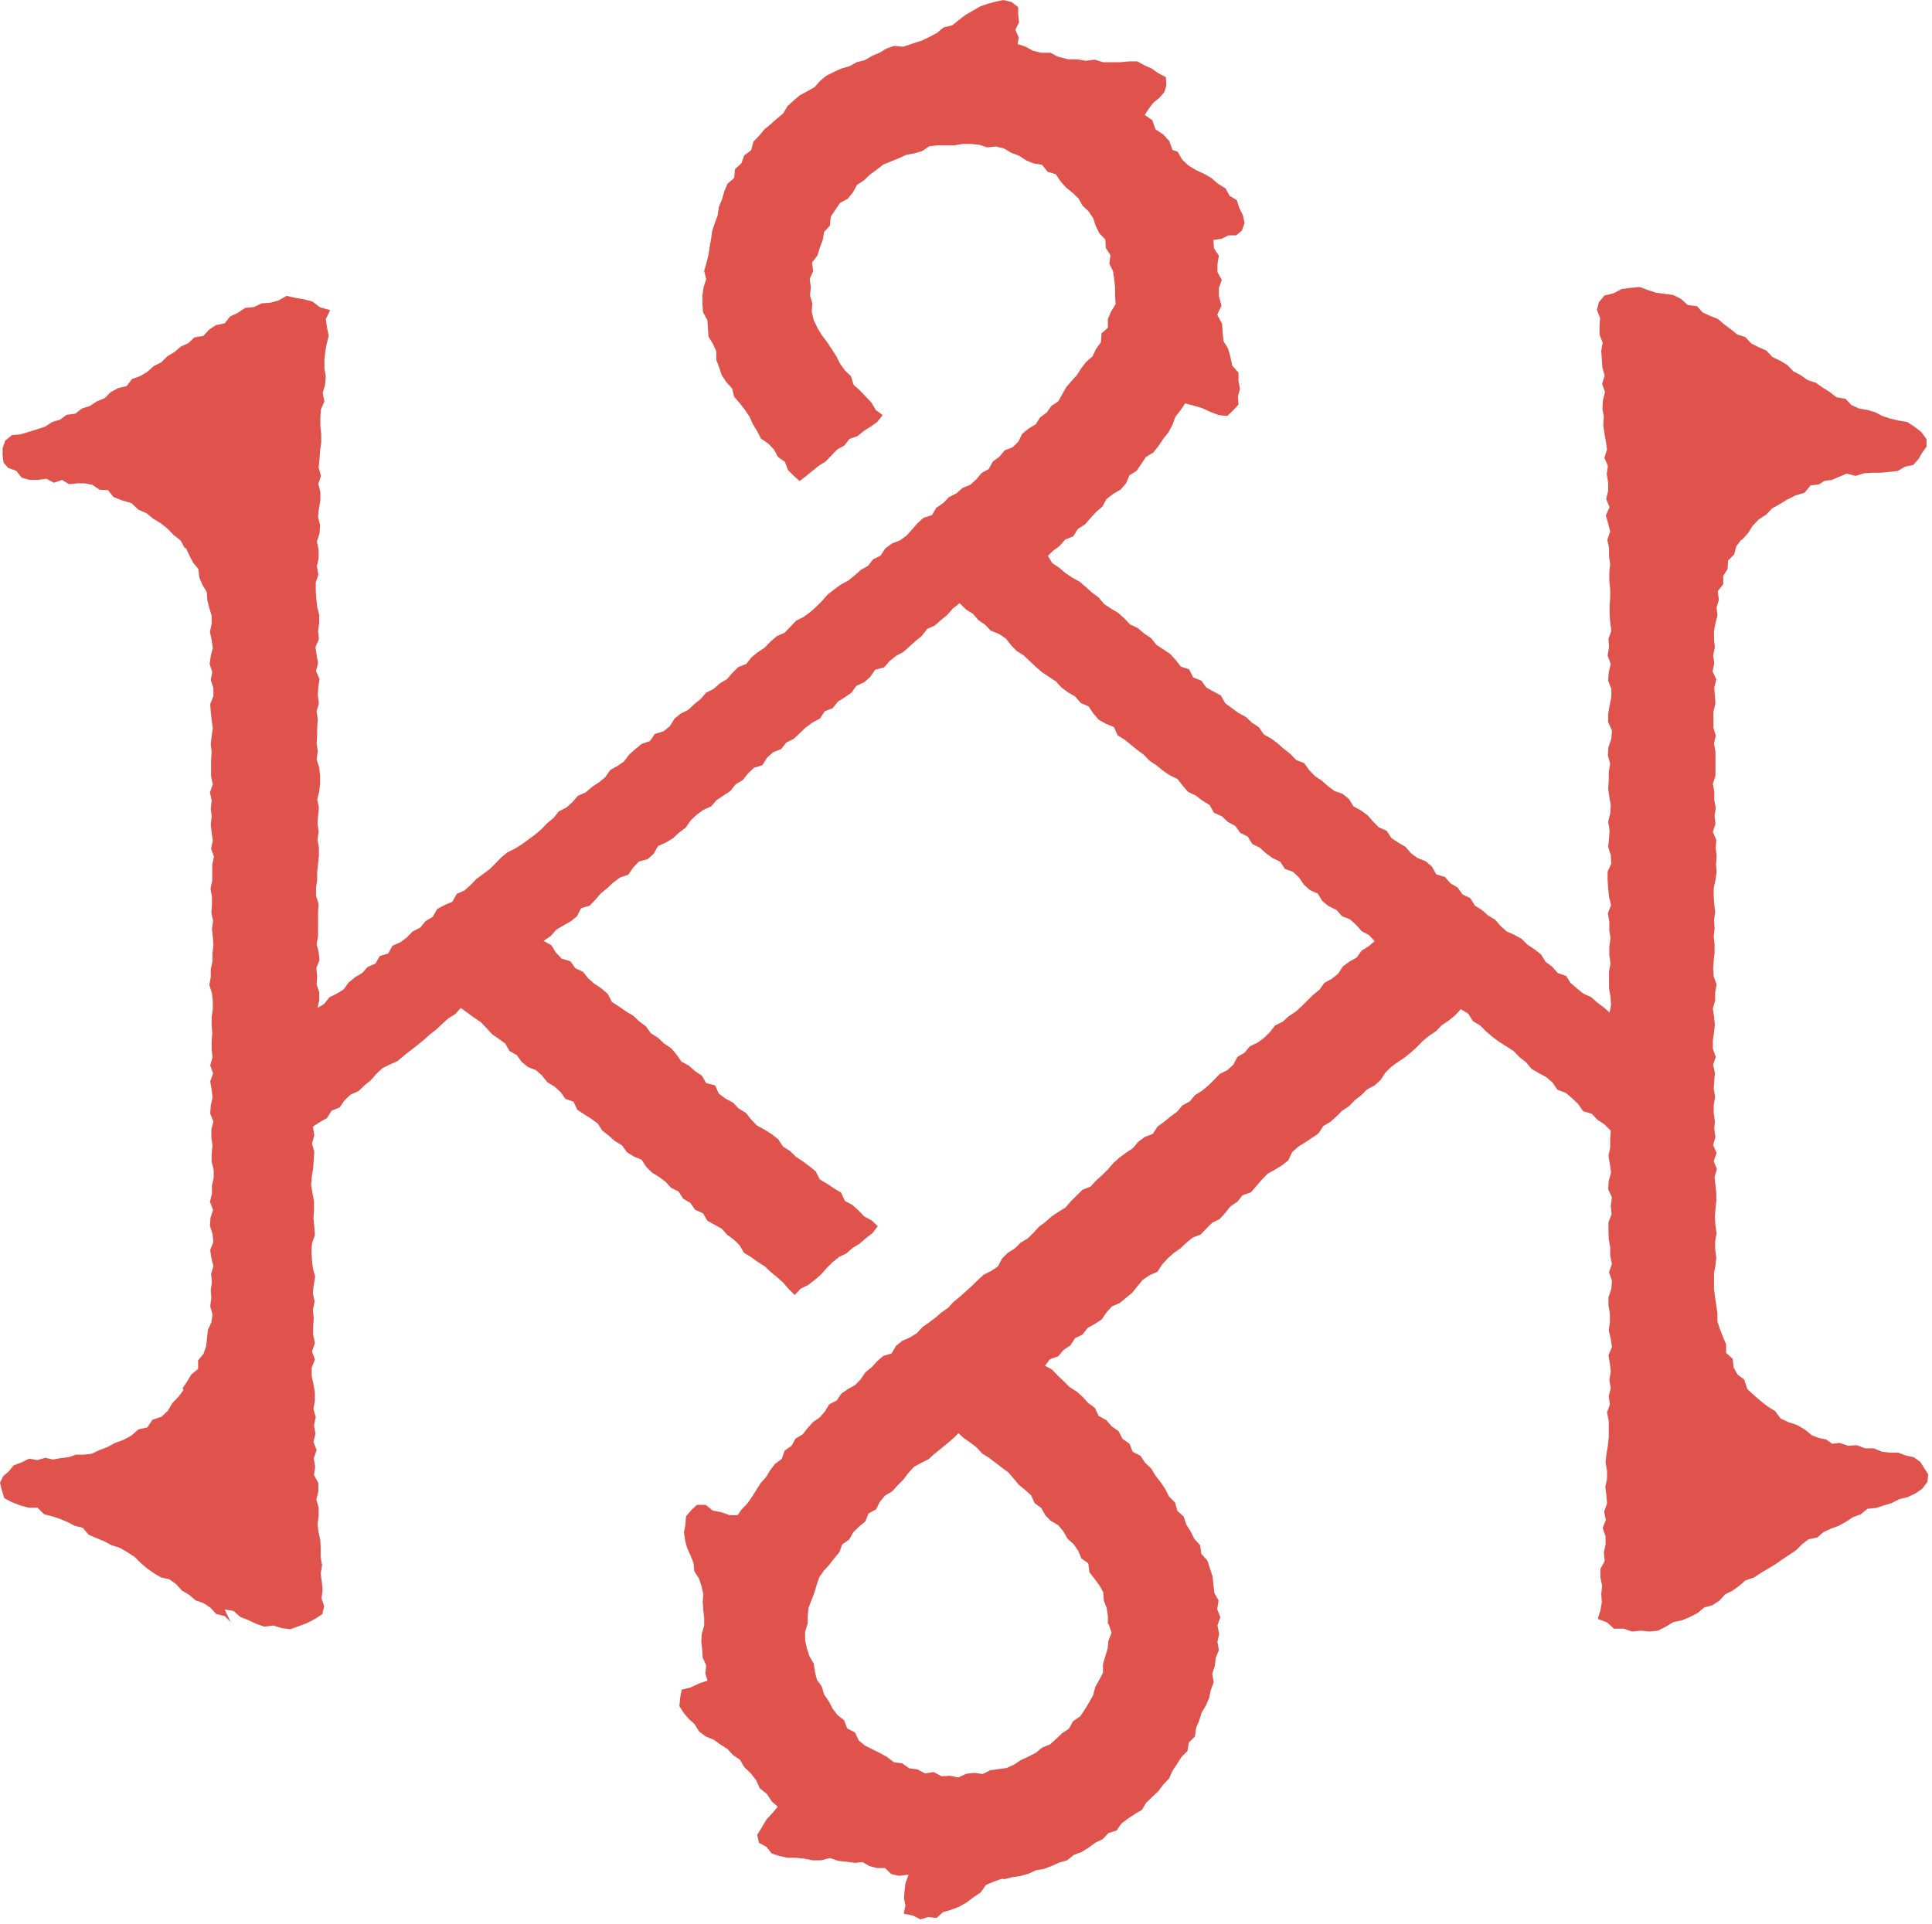 <?xml version="1.0" encoding="utf-8"?>
<svg xmlns="http://www.w3.org/2000/svg" fill="none" height="100%" overflow="visible" preserveAspectRatio="none" style="display: block;" viewBox="0 0 243 242" width="100%">
<path d="M28.253 202.461L29.378 202.641L30.212 203.398L31.227 203.795L32.206 204.264L33.258 204.625L34.383 204.48L35.434 204.805L36.522 204.949L37.61 204.552L38.662 204.156L39.678 203.615L40.548 203.038L40.766 202.064L40.439 201.054L40.584 200.008L40.476 198.963L40.331 197.953L40.512 196.907L40.331 195.897V194.851L40.294 193.805L40.077 192.796L39.932 191.75L40.077 190.704V189.658L39.786 188.648L40.04 187.603V186.557L39.496 185.547L39.642 184.501L39.46 183.455L39.823 182.409L39.424 181.4L39.678 180.354L39.496 179.308L39.714 178.262L39.424 177.252L39.605 176.206V175.161L39.424 174.115L39.206 173.105V172.059L39.605 171.013L39.242 170.004L39.605 168.958L39.388 167.912V166.866L39.46 165.82L39.351 164.774L39.569 163.728L39.351 162.683L39.46 161.637L39.642 160.591L39.351 159.545L39.242 158.499L39.17 157.453L39.242 156.408L39.605 155.362L39.533 154.316L39.424 153.27L39.496 152.224V151.178L39.315 150.133L39.134 149.087L39.206 148.041L39.388 146.995L39.46 145.949L39.533 144.903L39.242 143.857L39.533 142.812L39.351 141.73L40.222 141.153L41.129 140.648L41.709 139.71L42.724 139.313L43.341 138.412L44.102 137.691L45.082 137.258L45.843 136.537L46.641 135.887L47.33 135.094L48.092 134.373L49.035 133.904L50.014 133.471L50.812 132.786L51.646 132.137L52.48 131.488L53.278 130.839L54.04 130.153L54.874 129.504L55.636 128.783L56.398 128.098L57.268 127.557L57.957 126.799L58.755 127.376L59.589 127.99L60.46 128.567L61.185 129.324L61.874 130.081L62.708 130.658L63.542 131.271L64.086 132.209L64.993 132.714L65.61 133.579L66.408 134.229L67.423 134.625L68.185 135.31L68.838 136.14L69.744 136.681L70.506 137.366L71.123 138.232L72.138 138.592L72.609 139.602L73.48 140.179L74.35 140.72L75.185 141.333L75.765 142.235L76.563 142.848L77.324 143.533L78.231 144.074L78.848 144.939L79.718 145.48L80.697 145.877L81.278 146.779L82.003 147.5L82.874 148.041L83.708 148.654L84.397 149.411L85.34 149.88L85.92 150.782L86.827 151.323L87.443 152.188L88.423 152.621L88.967 153.559L89.873 154.063L90.78 154.568L91.469 155.326L92.303 155.939L93.029 156.66L93.573 157.598L94.479 158.139L95.314 158.752L96.184 159.293L96.946 160.014L97.744 160.663L98.505 161.348L99.194 162.142L99.956 162.899L100.718 162.106L101.661 161.637L102.495 160.988L103.293 160.302L103.982 159.509L104.707 158.788L105.505 158.139L106.448 157.67L107.246 156.985L108.116 156.444L108.914 155.758L109.748 155.109L110.401 154.244L109.64 153.522L108.697 153.018L107.971 152.26L107.21 151.575L106.267 151.07L105.795 150.024L104.888 149.483L104.018 148.906L103.111 148.365L102.604 147.356L101.806 146.706L100.971 146.093L100.101 145.516L99.376 144.795L98.469 144.218L97.889 143.317L97.055 142.667L96.148 142.09L95.205 141.585L94.479 140.828L93.827 139.999L92.92 139.458L92.195 138.7L91.251 138.195L90.417 137.582L89.946 136.537L88.822 136.248L88.278 135.31L87.407 134.733L86.645 134.048L85.702 133.543L85.086 132.642L84.397 131.848L83.526 131.271L82.765 130.55L81.858 129.973L81.241 129.107L80.407 128.494L79.646 127.773L78.739 127.232L77.868 126.619L76.962 126.042L76.454 125.032L75.656 124.347L74.786 123.77L73.988 123.085L73.335 122.255L72.356 121.787L71.739 120.921L70.651 120.596L69.926 119.839L69.345 118.901L68.366 118.361L69.273 117.747L69.962 116.954L70.869 116.413L71.775 115.908L72.573 115.259L73.081 114.249L74.169 113.925L74.894 113.167L75.584 112.374L76.381 111.725L77.143 111.004L77.977 110.39L79.029 110.03L79.646 109.128L80.371 108.371L81.459 108.082L82.221 107.397L82.765 106.424L83.744 105.991L84.651 105.45L85.412 104.729L86.246 104.115L86.863 103.214L87.625 102.493L88.459 101.88L89.438 101.447L90.127 100.653L90.998 100.076L91.868 99.499L92.521 98.67L93.428 98.129L94.081 97.299L94.842 96.578L95.894 96.254L96.474 95.316L97.236 94.631L98.251 94.234L98.904 93.405L99.847 92.936L100.609 92.215L101.37 91.493L102.205 90.88L103.148 90.375L103.728 89.474L104.743 89.077L105.396 88.248L106.267 87.707L107.101 87.129L107.717 86.264L108.697 85.831L109.458 85.146L110.075 84.244L111.199 83.956L111.888 83.162L112.686 82.513L113.629 82.008L114.391 81.323L115.152 80.638L115.95 79.989L116.603 79.123L117.582 78.691L118.344 78.005L119.142 77.356L119.831 76.563L120.702 75.878L121.499 76.671L122.37 77.212L123.059 78.005L123.893 78.582L124.619 79.34L125.634 79.737L126.505 80.314L127.157 81.143L127.883 81.9L128.753 82.441L129.515 83.162L130.276 83.884L131.074 84.569L131.945 85.146L132.815 85.723L133.504 86.48L134.338 87.094L135.245 87.634L135.934 88.428L136.914 88.861L137.53 89.762L138.219 90.556L139.126 91.06L140.105 91.457L140.577 92.503L141.447 93.044L142.245 93.693L143.043 94.342L143.877 94.955L144.602 95.713L145.473 96.29L146.271 96.939L147.105 97.516L148.084 97.985L148.737 98.814L149.426 99.608L150.405 100.076L151.24 100.725L152.146 101.266L152.69 102.24L153.67 102.673L154.431 103.394L155.374 103.899L155.991 104.765L156.934 105.233L157.514 106.171L158.457 106.64L159.219 107.325L160.053 107.938L161.032 108.407L161.612 109.309L162.628 109.669L163.39 110.39L164.006 111.292L164.768 111.977L165.747 112.41L166.327 113.348L167.125 113.997L168.104 114.466L168.794 115.259L169.809 115.656L170.571 116.341L171.26 117.134L172.203 117.639L172.892 118.397L172.13 119.046L171.26 119.587L170.643 120.452L169.737 120.957L168.902 121.57L168.322 122.472L167.524 123.121L166.581 123.626L165.965 124.491L165.167 125.14L164.441 125.862L163.716 126.583L162.954 127.268L162.084 127.845L161.322 128.53L160.379 128.999L159.726 129.829L159.001 130.55L158.167 131.163L157.188 131.632L156.535 132.425L155.628 132.966L155.12 133.94L154.359 134.625L153.416 135.094L152.69 135.851L151.965 136.573L151.167 137.222L150.297 137.763L149.644 138.556L148.701 139.061L148.048 139.854L147.214 140.467L146.416 141.117L145.582 141.73L145.001 142.631L143.986 143.028L143.152 143.641L142.499 144.434L141.628 145.011L140.794 145.625L140.033 146.31L139.344 147.103L138.618 147.824L137.857 148.51L137.167 149.267L136.152 149.664L135.427 150.385L134.701 151.106L134.012 151.9L133.142 152.441L132.271 153.018L131.51 153.703L130.675 154.316L129.986 155.073L129.261 155.794L128.354 156.335L127.629 157.057L126.758 157.598L126.033 158.319L125.525 159.293L124.691 159.87L123.748 160.338L122.986 161.024L122.261 161.745L121.499 162.43L120.738 163.115L119.94 163.765L119.251 164.522L118.417 165.099L117.655 165.748L116.857 166.361L116.023 166.938L115.334 167.695L114.463 168.236L113.484 168.669L112.686 169.318L112.142 170.256L111.09 170.581L110.329 171.23L109.64 171.987L108.842 172.636L108.261 173.502L107.572 174.223L106.666 174.728L105.831 175.305L105.251 176.17L104.308 176.639L103.764 177.541L103.111 178.298L102.277 178.875L101.588 179.632L100.971 180.426L100.065 180.967L99.557 181.868L98.687 182.482L98.324 183.527L97.49 184.14L96.873 184.934L96.365 185.799L95.676 186.557L95.132 187.422L94.588 188.288L94.008 189.117L93.283 189.875L92.775 190.596H91.759L90.744 190.235L89.656 190.019L88.749 189.298H87.661L86.972 189.947L86.283 190.74L86.21 191.75L86.029 192.76L86.174 193.769L86.428 194.743L86.863 195.681L87.226 196.618L87.335 197.664L87.915 198.566L88.241 199.54L88.459 200.549L88.386 201.559L88.459 202.533L88.568 203.507V204.48L88.278 205.49L88.205 206.5L88.314 207.51L88.386 208.519L88.822 209.493L88.713 210.539L89.003 211.404L87.951 211.765L86.863 212.27L85.739 212.558L85.557 213.532L85.449 214.614L85.993 215.48L86.645 216.237L87.371 216.886L87.915 217.788L88.749 218.437L89.764 218.834L90.599 219.447L91.469 219.988L92.195 220.781L93.065 221.358L93.609 222.296L94.407 223.053L95.096 223.919L95.567 224.964L96.438 225.65L97.055 226.587L97.816 227.272L97.163 228.066L96.402 228.895L95.821 229.869L95.241 230.807L95.459 231.816L96.402 232.321L97.055 233.151L98.034 233.475L99.013 233.692H100.028L101.117 233.8L102.205 234.016H103.293L104.381 233.728L105.433 234.088L106.484 234.197L107.536 234.341L108.479 234.233L109.35 234.738L110.292 234.99H111.308L112.106 235.747L113.085 235.964L114.282 235.819L113.883 236.901L113.774 237.839L113.702 238.777L113.883 239.714L113.665 240.724L114.862 240.977L115.769 241.445L116.748 241.157L117.8 241.265L118.598 240.544L119.577 240.255L120.629 239.859L121.572 239.318L122.442 238.668L123.349 238.055L124.002 237.118L125.017 236.685L126.069 236.324L126.287 236.397L127.302 236.144L128.318 236L129.333 235.711L130.276 235.279L131.292 235.098L132.271 234.738L133.214 234.305L134.23 234.016L135.064 233.331L136.043 232.97L136.914 232.43L137.748 231.816L138.691 231.348L139.416 230.59L140.432 230.266L141.048 229.4L141.846 228.787L142.717 228.21L143.623 227.669L144.167 226.768L144.929 226.046L145.691 225.325L146.307 224.496L147.032 223.738L147.468 222.764L148.048 221.899L148.592 221.033L149.354 220.276L149.535 219.194L150.297 218.437L150.442 217.355L150.841 216.417L151.131 215.444L151.675 214.542L152.074 213.604L152.291 212.595L152.654 211.621L152.473 210.539L152.799 209.565L152.908 208.555L153.307 207.582L153.126 206.536L153.343 205.526L153.126 204.48L153.488 203.434L153.089 202.425L153.271 201.343L152.727 200.369L152.618 199.323L152.509 198.277L152.183 197.304L151.856 196.294L151.095 195.464L150.949 194.382L150.224 193.589L149.753 192.651L149.209 191.786L148.882 190.776L148.084 190.055L147.794 189.009L147.032 188.252L146.561 187.314L145.981 186.449L145.328 185.619L144.784 184.717L144.022 183.996L143.442 183.131L142.463 182.626L142.064 181.616L141.193 181.003L140.685 180.029L139.815 179.416L139.126 178.623L138.183 178.118L137.711 177.108L136.877 176.495L136.188 175.738L135.427 175.052L134.52 174.475L133.794 173.754L133.033 173.033L132.307 172.276L131.437 171.807L132.054 170.977L133.105 170.617L133.758 169.823L134.629 169.246L135.209 168.345L136.152 167.876L136.805 167.046L137.711 166.541L138.582 165.964L139.162 165.099L139.851 164.342L140.831 163.909L141.628 163.26L142.426 162.611L143.079 161.781L143.732 160.988L144.602 160.411L145.582 159.978L146.162 159.076L146.851 158.319L147.613 157.634L148.447 157.057L149.209 156.335L150.006 155.686L151.022 155.29L151.747 154.532L152.473 153.811L153.416 153.342L154.105 152.585L154.758 151.755L155.628 151.178L156.281 150.349L157.333 149.988L158.022 149.195L158.711 148.401L159.436 147.644L160.343 147.139L161.25 146.598L162.048 145.949L162.519 144.939L163.281 144.254L164.151 143.713L165.022 143.136L165.856 142.559L166.436 141.658L167.343 141.117L168.104 140.431L168.83 139.71L169.7 139.133L170.426 138.376L171.224 137.763L171.949 137.041L172.892 136.537L173.654 135.851L174.234 134.95L174.959 134.229L175.793 133.615L176.664 133.038L177.462 132.389L178.223 131.704L178.949 130.947L179.747 130.298L180.617 129.721L181.342 128.963L182.213 128.386L183.011 127.737L183.736 126.944L184.679 127.521L185.259 128.458L186.166 128.999L186.928 129.757L187.726 130.442L188.56 131.055L189.467 131.632L190.373 132.209L191.099 132.966L191.933 133.615L192.622 134.445L193.529 134.986L194.472 135.491L195.27 136.176L195.886 137.078L196.938 137.474L197.736 138.159L198.497 138.881L199.114 139.782L200.202 140.107L200.927 140.864L201.798 141.441L202.596 142.235L202.523 143.317V144.362L202.306 145.408L202.487 146.454L202.632 147.5L202.342 148.546L202.269 149.592L202.741 150.637L202.596 151.683L202.705 152.729L202.306 153.775V154.821L202.342 155.867L202.523 156.912V157.958L202.741 159.004L202.378 160.05L202.741 161.096L202.668 162.142L202.306 163.188V164.233L202.487 165.279V166.325L202.342 167.371L202.596 168.417L202.741 169.463L202.306 170.472L202.487 171.518L202.596 172.564L202.414 173.574L202.596 174.62L202.342 175.629L202.487 176.675L202.124 177.685L202.342 178.731V179.777V180.823L202.233 181.868L202.052 182.914L201.943 183.96L202.124 185.006V186.052L201.907 187.062L202.052 188.107L202.124 189.153L201.762 190.163L201.979 191.209L201.58 192.219L201.943 193.265V194.31L201.725 195.32L201.834 196.366L201.29 197.376V198.422L201.508 199.467L201.399 200.513L201.471 201.559L201.29 202.569L200.964 203.651L202.124 204.084L202.995 204.877H204.228L205.28 205.238L206.368 205.129L207.456 205.238L208.544 205.129L209.523 204.625L210.466 204.048L211.554 203.831L212.57 203.398L213.549 202.893L214.347 202.208L215.399 201.92L216.269 201.343L216.994 200.549L217.937 200.081L218.772 199.467L219.569 198.782L220.585 198.458L221.455 197.881L222.362 197.34L223.269 196.799L224.139 196.186L225.01 195.609L225.88 195.032L226.642 194.274L227.476 193.625L228.564 193.409L229.362 192.724L230.305 192.291L231.284 191.93L232.191 191.425L233.061 190.848L234.041 190.488L234.875 189.802L235.963 189.694L236.942 189.37L237.921 189.081L238.901 188.576L239.952 188.324L240.932 187.855L241.766 187.278L242.419 186.412L242.527 185.475L242.02 184.681L241.548 183.924L240.714 183.311L239.698 183.095L238.755 182.734H237.74L236.724 182.626L235.673 182.193H234.585L233.533 181.796L232.445 181.868L231.393 181.508L230.45 181.616L229.688 181.075L228.782 180.895L227.911 180.57L227.041 179.849L226.062 179.272L224.973 178.911L223.958 178.442L223.269 177.505L222.326 176.928L221.455 176.243L220.621 175.521L219.787 174.764L219.424 173.682V173.574L218.554 172.925L218.046 172.023L217.937 170.941L217.103 170.184V169.102L216.704 168.164L216.342 167.227L216.015 166.253V165.243L215.87 164.233L215.725 163.224L215.58 162.214V161.204V160.194L215.761 159.184L215.87 158.175L215.725 157.165V156.155L215.906 155.145L215.761 154.136L215.689 153.126L215.761 152.116L215.87 151.106V150.096L215.761 149.087L215.652 148.077L215.943 147.067L215.544 146.057L215.906 145.048L215.471 144.038L215.761 143.028L215.616 142.018L215.689 141.008L215.544 139.999V138.989L215.725 137.979L215.544 136.969L215.616 135.96L215.689 134.95L215.471 133.94L215.798 132.93L215.435 131.92V130.911L215.58 129.901L215.689 128.891L215.58 127.881L215.435 126.872L215.725 125.862V124.852L215.906 123.842L215.544 122.832L215.471 121.823L215.544 120.813L215.652 119.803V118.793L215.544 117.784L215.652 116.774L215.58 115.764L215.725 114.754L215.616 113.744L215.544 112.735V111.725L215.761 110.715L215.906 109.705L215.834 108.696L215.906 107.686L215.798 106.676L215.87 105.666L215.435 104.656L215.761 103.647L215.652 102.637L215.798 101.627L215.616 100.617V99.608L215.435 98.598L215.761 97.588V96.578V95.568V94.559L215.58 93.549L215.798 92.539L215.507 91.529V90.519V89.51L215.761 88.5L215.689 87.49L215.616 86.48L215.87 85.471L215.399 84.461L215.616 83.451L215.471 82.441L215.689 81.431L215.58 80.422V79.412L215.761 78.402L216.015 77.428L215.906 76.419L216.196 75.445L216.051 74.363L216.741 73.498V72.452L217.285 71.586L217.357 70.504L218.119 69.747L218.373 68.737L218.989 67.908H219.098L219.86 67.078L220.44 66.141L221.202 65.347L222.144 64.734L222.906 63.941L223.885 63.4L224.828 62.823L225.844 62.318L226.968 61.993L227.73 61.056L228.745 60.947L229.507 60.479L230.414 60.37L231.248 60.01L232.263 59.577L233.388 59.865L234.44 59.541L235.528 59.469H236.616L237.631 59.361L238.683 59.252L239.59 58.711L240.641 58.495L241.331 57.702L241.766 56.944L242.31 56.187V55.249L241.657 54.348L240.823 53.699L239.88 53.086L238.792 52.905L237.74 52.653L236.761 52.328L235.854 51.859L234.875 51.571L233.823 51.391L232.88 50.958L232.118 50.164L230.994 49.984L230.16 49.335L229.253 48.758L228.383 48.145L227.367 47.82L226.497 47.207L225.554 46.702L224.792 45.909L223.885 45.368L222.906 44.899L222.181 44.106L221.202 43.673L220.259 43.204L219.533 42.411L218.518 42.086L217.72 41.437L216.886 40.824L216.088 40.139L215.108 39.742L214.165 39.309L213.44 38.516L212.279 38.372L211.445 37.614L210.466 37.109L209.378 36.965L208.29 36.821L207.274 36.496L206.223 36.1L205.135 36.208L203.974 36.352L202.958 36.893L201.798 37.181L201.109 38.011L200.855 38.985L201.254 39.995L201.181 41.04V42.086L201.58 43.096L201.399 44.142L201.471 45.188L201.544 46.233L201.834 47.243L201.508 48.289L201.87 49.299L201.617 50.345L201.544 51.391L201.725 52.4L201.653 53.446L201.798 54.492L201.979 55.502L202.124 56.548L201.798 57.593L202.233 58.603L202.088 59.649L202.269 60.695V61.741L202.016 62.787L202.451 63.796L201.979 64.842L202.269 65.852L202.523 66.862L202.161 67.908L202.378 68.917V69.963L202.523 70.973L202.414 72.019V73.065L202.523 74.111V75.156L202.451 76.202V77.248L202.523 78.294L202.668 79.34L202.306 80.386L202.378 81.431L202.197 82.477L202.596 83.523L202.342 84.569L202.269 85.615L202.668 86.661V87.707L202.451 88.752L202.269 89.798V90.844L202.741 91.89L202.668 92.936L202.306 93.982L202.233 95.027L202.523 96.073L202.342 97.119V98.165L202.269 99.211L202.414 100.257L202.596 101.302L202.523 102.348L202.269 103.394L202.451 104.44L202.378 105.486L202.269 106.532L202.596 107.578L202.668 108.623L202.197 109.669V110.715L202.269 111.761L202.378 112.807L202.632 113.853L202.233 114.898L202.414 115.944V116.99L202.56 118.036L202.414 119.082V120.128L202.56 121.173L202.378 122.219V123.265V124.311L202.56 125.357L202.632 126.403L202.451 127.376L201.725 126.727L200.891 126.114L200.13 125.429L199.15 124.996L198.352 124.347L197.554 123.662L196.974 122.76L195.922 122.4L195.233 121.606L194.399 120.993L193.819 120.056L192.985 119.406L192.114 118.829L191.389 118.108L190.482 117.603L189.503 117.17L188.741 116.485L188.052 115.692L187.145 115.151L186.384 114.466L185.513 113.925L184.933 112.987L183.954 112.518L183.337 111.653L182.431 111.112L181.741 110.318L180.653 109.994L180.109 109.02L179.311 108.335L178.296 107.938L177.462 107.325L176.773 106.532L175.866 105.991L174.995 105.414L174.415 104.512L173.436 104.079L172.711 103.358L172.021 102.565L171.187 101.952L170.244 101.447L169.664 100.509L168.866 99.86L167.851 99.499L167.016 98.886L166.255 98.201L165.384 97.624L164.659 96.867L164.042 96.001L163.027 95.604L162.302 94.847L161.467 94.198L160.706 93.513L159.872 92.9L158.965 92.395L158.348 91.493L157.478 90.916L156.716 90.195L155.773 89.69L154.939 89.077L154.105 88.464L153.561 87.49L152.618 86.985L151.711 86.48L151.095 85.615L150.079 85.218L149.571 84.208L148.519 83.848L147.867 83.018L147.178 82.261L146.307 81.684L145.437 81.107L144.784 80.277L143.913 79.7L143.115 79.015L142.136 78.546L141.411 77.789L140.649 77.104L139.742 76.563L138.872 75.986L138.183 75.156L137.349 74.543L136.587 73.858L135.789 73.173L134.883 72.668L134.012 72.091L133.214 71.406L132.344 70.829L131.8 69.927L132.453 69.278L133.287 68.665L133.976 67.872L134.991 67.475L135.572 66.537L136.478 65.96L137.167 65.167L137.857 64.409L138.654 63.724L139.162 62.787L139.996 62.138L140.939 61.596L141.628 60.803L142.064 59.793L142.97 59.216L143.551 58.351L144.131 57.485L145.074 56.908L145.727 56.079L146.307 55.213L146.96 54.384L147.468 53.446L147.83 52.436L148.483 51.607L149.063 50.741L150.152 51.03L151.24 51.355L152.255 51.823L153.307 52.22L154.359 52.328L155.048 51.679L155.773 50.886L155.701 49.876L155.955 48.902L155.773 47.928V46.883L154.975 45.981L154.758 44.899L154.468 43.853L153.887 42.916L153.778 41.798L153.706 40.716L153.162 39.706L153.089 39.598L153.633 38.444L153.307 37.254V36.244L153.67 35.198L153.126 34.224V33.215L153.307 32.169L152.69 31.231L152.618 30.185L153.633 30.041L154.504 29.608H155.483L156.208 28.995L156.535 28.057L156.317 27.048L155.882 26.182L155.556 25.172L154.649 24.631L154.141 23.694L153.198 23.117L152.364 22.395L151.421 21.855L150.405 21.386L149.462 20.809L148.665 20.051L148.121 19.078L147.468 18.861L147.069 17.743L146.307 16.914L145.328 16.265L144.929 15.111L143.986 14.461L144.494 13.668L145.074 12.911L145.836 12.298L146.452 11.576L146.706 10.711L146.634 9.701L145.654 9.196L144.856 8.619L143.95 8.222L143.043 7.718H142.027L140.939 7.826H139.851H138.763L137.675 7.501L136.587 7.645L135.499 7.465H134.375L133.069 7.141L132.126 6.636H130.966L129.914 6.383L128.934 5.842L127.992 5.554L128.137 4.724L127.701 3.751L128.173 2.813L128.064 1.839V0.902L127.23 0.252L126.178 0L125.199 0.216L124.256 0.469L123.313 0.793L122.442 1.298L121.499 1.839L120.629 2.488L119.795 3.174L118.671 3.462L117.836 4.147L116.893 4.652L115.914 5.121L115.551 5.229L114.572 5.554L113.593 5.878L112.505 5.77L111.526 6.095L110.619 6.636L109.676 7.032L108.769 7.573L107.754 7.826L106.847 8.331L105.831 8.619L104.888 9.052L103.945 9.521L103.148 10.17L102.458 10.963L101.552 11.468L100.609 11.973L99.811 12.658L99.049 13.344L98.505 14.281L97.707 14.93L96.946 15.616L96.148 16.265L95.495 17.058L94.77 17.815L94.479 18.897L93.609 19.546L93.246 20.556L92.448 21.277L92.34 22.395L91.505 23.117L91.106 24.054L90.816 25.064L90.417 26.038L90.272 27.084L89.91 28.057L89.583 29.031L89.438 30.041L89.257 31.051L89.112 32.06L88.858 33.07L88.568 34.08L88.822 35.126L88.495 36.136L88.35 37.181V38.227L88.423 39.273L88.967 40.247L89.039 41.293L89.112 42.339L89.656 43.24L90.091 44.178V45.26L90.454 46.233L90.78 47.207L91.36 48.073L92.086 48.866L92.34 49.912L93.029 50.705L93.681 51.535L94.262 52.4L94.697 53.374L95.241 54.24L95.713 55.177L96.619 55.79L97.345 56.548L97.852 57.485L98.723 58.098L99.122 59.144L99.847 59.865L100.573 60.515L101.37 59.901L102.168 59.252L102.966 58.603L103.837 58.062L104.562 57.305L105.287 56.548L106.194 56.043L106.847 55.213L107.863 54.853L108.66 54.203L109.531 53.663L110.365 53.05L111.018 52.22L110.147 51.571L109.603 50.633L108.878 49.876L108.153 49.118L107.355 48.397L107.028 47.315L106.267 46.594L105.65 45.729L105.179 44.791L104.598 43.889L104.018 43.024L103.365 42.158L102.821 41.257L102.35 40.283L102.096 39.237L102.168 38.155L101.878 37.145L101.987 36.136L101.842 35.09L102.277 34.116L102.132 33.034L102.821 32.133L103.111 31.159L103.474 30.221L103.655 29.175L104.381 28.382L104.49 27.264L105.07 26.398L105.65 25.533L106.629 24.992L107.282 24.199L107.79 23.261L108.66 22.684L109.422 21.963L110.256 21.35L111.09 20.701L112.07 20.304L113.049 19.907L113.992 19.474L115.007 19.294L115.987 19.006L116.893 18.392L117.945 18.284H118.997H120.049L121.064 18.104H122.116L123.168 18.212L124.183 18.537L125.271 18.428L126.287 18.681L127.194 19.222L128.173 19.582L129.043 20.16L129.986 20.556L131.074 20.736L131.763 21.602L132.815 21.927L133.396 22.828L134.085 23.586L134.883 24.235L135.644 24.956L136.152 25.858L136.914 26.579L137.494 27.444L137.82 28.418L138.255 29.32L139.017 30.113L139.09 31.195L139.67 32.096L139.525 33.178L139.996 34.116L140.141 35.126L140.25 36.172V37.218L140.323 38.263L139.742 39.201L139.344 40.139V41.221L138.546 41.942L138.473 43.06L137.857 43.889L137.421 44.827L136.623 45.512L136.007 46.306L135.463 47.171L134.774 47.928L134.121 48.686L133.613 49.587L133.105 50.489L132.235 51.066L131.655 51.895L130.82 52.508L130.276 53.374L129.37 53.915L128.572 54.564L128.1 55.538L127.375 56.259L126.359 56.656L125.707 57.449L124.872 58.062L124.365 59L123.458 59.505L122.805 60.298L122.043 60.983L121.064 61.38L120.303 62.065L119.36 62.534L118.634 63.291L117.764 63.868L117.22 64.806L116.168 65.131L115.406 65.816L114.717 66.609L114.028 67.367L113.194 67.98L112.178 68.376L111.344 68.99L110.764 69.891L109.821 70.36L109.168 71.189L108.261 71.694L107.5 72.379L106.702 73.029L105.759 73.534L104.925 74.147L104.091 74.796L103.401 75.589L102.676 76.311L101.914 76.996L101.08 77.609L100.137 78.078L99.412 78.835L98.687 79.592L97.707 80.025L96.909 80.71L96.184 81.468L95.314 82.045L94.516 82.694L93.863 83.523L92.847 83.92L92.122 84.641L91.433 85.434L90.526 85.975L89.764 86.661L88.822 87.129L88.132 87.923L87.335 88.572L86.573 89.293L85.63 89.762L84.832 90.411L84.252 91.349L83.454 91.998L82.366 92.323L81.749 93.224L80.697 93.585L79.9 94.234L79.138 94.919L78.485 95.785L77.651 96.362L76.744 96.867L76.128 97.768L75.33 98.417L74.459 98.994L73.661 99.68L72.682 100.112L71.993 100.906L71.231 101.591L70.288 102.06L69.635 102.889L68.838 103.538L68.112 104.296L67.314 104.981L66.48 105.594L65.646 106.207L64.775 106.748L63.833 107.217L63.035 107.866L62.309 108.623L61.584 109.345L60.75 109.958L59.916 110.571L59.19 111.328L58.428 112.013L57.449 112.446L56.905 113.42L55.926 113.853L54.983 114.357L54.439 115.331L53.532 115.872L52.843 116.702L51.9 117.17L51.175 117.928L50.341 118.541L49.361 118.974L48.817 119.947L47.766 120.272L47.222 121.21L46.242 121.642L45.553 122.4L44.647 122.941L43.849 123.59L43.232 124.455L42.362 124.996L41.419 125.465L40.766 126.295L39.932 126.799L40.149 125.826V124.816L39.823 123.806L39.895 122.796L39.786 121.787L40.185 120.777L40.077 119.767L39.823 118.757L40.004 117.747V116.738V115.728V114.718L40.077 113.708L39.75 112.699V111.689L39.895 110.679V109.669L40.004 108.659L40.113 107.65V106.64L39.932 105.63L40.077 104.62L39.932 103.611L40.004 102.601L40.113 101.591L39.895 100.581L40.149 99.571L40.258 98.562V97.552L40.149 96.542L39.823 95.532L39.968 94.522L39.823 93.513L39.895 92.503V91.493L39.968 90.483L39.823 89.474L40.113 88.464L39.968 87.454L40.04 86.444L40.185 85.434L39.75 84.425L40.004 83.415L39.823 82.405L39.678 81.395L40.113 80.386L40.004 79.376L40.149 78.366V77.356L39.895 76.347L39.786 75.337L39.714 74.327V73.281L40.04 72.271L39.859 71.225L40.077 70.216V69.17L39.859 68.124L40.185 67.114L40.258 66.068L40.004 65.023L40.113 63.977L40.294 62.967V61.921L40.04 60.875L40.367 59.865L40.077 58.82L40.185 57.774L40.258 56.728L40.403 55.682V54.636L40.294 53.59V52.545L40.367 51.499L40.802 50.489L40.584 49.443L40.875 48.433L40.983 47.388L40.802 46.342V45.296L40.911 44.25L41.092 43.24L41.346 42.23L41.129 41.185L40.983 40.139L41.527 39.021L40.258 38.66L39.315 37.939L38.227 37.65L37.139 37.47L36.051 37.218L35.035 37.795L34.02 38.083L32.932 38.155L31.953 38.624L30.828 38.732L29.922 39.345L28.942 39.814L28.253 40.68L27.165 40.896L26.295 41.473L25.569 42.267L24.445 42.447L23.683 43.168L22.74 43.601L21.942 44.286L21.036 44.827L20.274 45.584L19.331 46.053L18.533 46.774L17.627 47.315L16.611 47.676L15.922 48.578L14.834 48.83L13.927 49.335L13.165 50.092L12.186 50.489L11.316 51.066L10.3 51.391L9.466 52.04L8.378 52.184L7.544 52.797L6.565 53.086L5.694 53.663L4.715 53.987L3.663 54.312L2.611 54.636L1.487 54.745L0.653 55.43L0.326 56.403V57.233L0.435 58.17L1.016 58.856L2.031 59.216L2.72 60.082L3.736 60.37H4.787L5.839 60.226L6.782 60.731L7.798 60.37L8.704 60.911L9.684 60.803H10.663L11.606 60.983L12.513 61.596L13.601 61.669L14.29 62.534L15.414 62.967L16.538 63.291L17.409 64.121L18.424 64.554L19.259 65.239L20.201 65.816L21.072 66.501L21.834 67.295L22.704 67.98L23.248 68.954H23.393L23.828 69.891L24.3 70.793L24.953 71.586L25.061 72.632L25.46 73.57L26.005 74.471L26.077 75.517L26.331 76.491L26.621 77.465V78.474L26.404 79.484L26.621 80.494L26.766 81.504L26.512 82.513L26.367 83.523L26.694 84.533L26.512 85.543L26.839 86.552V87.562L26.44 88.572L26.512 89.582L26.621 90.592L26.766 91.601L26.621 92.611L26.512 93.621L26.621 94.631L26.549 95.641V96.65V97.66L26.766 98.67L26.404 99.68L26.621 100.689L26.512 101.699L26.621 102.709L26.512 103.719L26.621 104.729L26.766 105.738L26.549 106.748L26.911 107.758L26.694 108.768V109.777V110.787L26.476 111.797L26.657 112.807V113.817L26.585 114.826L26.802 115.836L26.657 116.846L26.766 117.856L26.839 118.865L26.73 119.875V120.885L26.512 121.895V122.905L26.331 123.914L26.657 124.924L26.766 125.934V126.944L26.621 127.953V128.963L26.694 129.973L26.621 130.983V131.993L26.73 133.002L26.44 134.012L26.802 135.022L26.44 136.032L26.621 137.041L26.73 138.051L26.512 139.061L26.44 140.071L26.839 141.081L26.585 142.09V143.1L26.73 144.11L26.621 145.12V146.129L26.875 147.139V148.149L26.657 149.159V150.169L26.404 151.178L26.802 152.188L26.476 153.198L26.404 154.208L26.73 155.217L26.839 156.227L26.44 157.237L26.585 158.247L26.839 159.257L26.549 160.266L26.657 161.276L26.512 162.286L26.585 163.296L26.44 164.305L26.73 165.351L26.585 166.361L26.15 167.299L26.041 168.309L25.932 169.318L25.606 170.292L24.916 171.121V172.203L24.046 172.925L23.538 173.79L22.958 174.62L23.103 174.836L22.45 175.702L21.689 176.495L21.108 177.469L20.31 178.226L19.186 178.587L18.533 179.56L17.409 179.813L16.502 180.606L15.487 181.147L14.399 181.544L13.492 182.049L12.513 182.409L11.533 182.878L10.554 182.986H9.575L8.632 183.311L7.653 183.419L6.673 183.599L5.694 183.383L4.715 183.672L3.663 183.491L2.72 183.96L1.741 184.321L1.088 185.114L0.399 185.691L0 186.521L0.218 187.422L0.544 188.468L1.523 188.973L2.539 189.37L3.591 189.658H4.715L5.549 190.488L6.565 190.74L7.544 191.065L8.487 191.461L9.394 191.93L10.409 192.183L11.134 193.048L12.114 193.481L13.093 193.878L14.036 194.382L15.088 194.707L15.994 195.248L16.901 195.825L17.663 196.582L18.461 197.268L19.331 197.881L20.238 198.422L21.326 198.674L22.16 199.287L22.885 200.081L23.792 200.621L24.59 201.307L25.606 201.667L26.476 202.244L27.201 203.038L28.253 203.29L29.015 204.048L28.253 202.461ZM139.452 204.336L139.815 205.382L139.416 206.392L139.307 207.401L139.017 208.375L138.727 209.349V210.431L138.255 211.332L137.748 212.234L137.494 213.244L136.986 214.145L136.442 215.047L135.862 215.912L134.955 216.525L134.447 217.463L133.577 218.04L132.815 218.761L132.054 219.447L131.074 219.843L130.276 220.492L129.37 220.961L128.427 221.394L127.556 221.971L126.613 222.404L125.562 222.548L124.546 222.692L123.603 223.161L122.551 223.017L121.536 223.125L120.52 223.594L119.468 223.378L118.417 223.45L117.437 222.909L116.349 223.089L115.406 222.584L114.355 222.44L113.484 221.827L112.432 221.683L111.598 221.033L110.691 220.529L109.748 220.06L108.805 219.591L108.008 218.942L107.536 217.932L106.557 217.427L106.158 216.381L105.324 215.732L104.707 214.903L104.236 214.001L103.655 213.172L103.365 212.162L102.749 211.296L102.495 210.287L102.35 209.277L101.806 208.339L101.479 207.329L101.262 206.32V205.274L101.588 204.228V203.254L101.697 202.244L102.06 201.307L102.422 200.369L102.712 199.395L103.039 198.422L103.619 197.592L104.308 196.835L104.925 196.041L105.578 195.248L105.94 194.274L106.811 193.661L107.318 192.76L108.044 192.038L108.842 191.389L109.241 190.379L110.184 189.875L110.655 188.937L111.308 188.143L112.215 187.603L112.904 186.845L113.629 186.124L114.246 185.294L114.935 184.537L115.842 184.032L116.785 183.563L117.546 182.878L118.344 182.229L119.142 181.58L119.904 180.931L120.556 180.282L121.209 180.895L122.043 181.472L122.841 182.085L123.53 182.842L124.401 183.383L125.199 183.996L125.997 184.609L126.831 185.222L127.484 185.98L128.137 186.773L128.934 187.422L129.696 188.107L130.131 189.081L130.966 189.694L131.473 190.596L132.162 191.317L133.105 191.858L133.758 192.651L134.266 193.553L135.028 194.238L135.608 195.068L136.007 196.041L136.877 196.654L137.022 197.772L137.639 198.566L138.255 199.395L138.763 200.297L138.836 201.343L139.198 202.28L139.344 203.254V204.228L139.452 204.336Z" fill="#DF534C" id="Vector"/>
</svg>